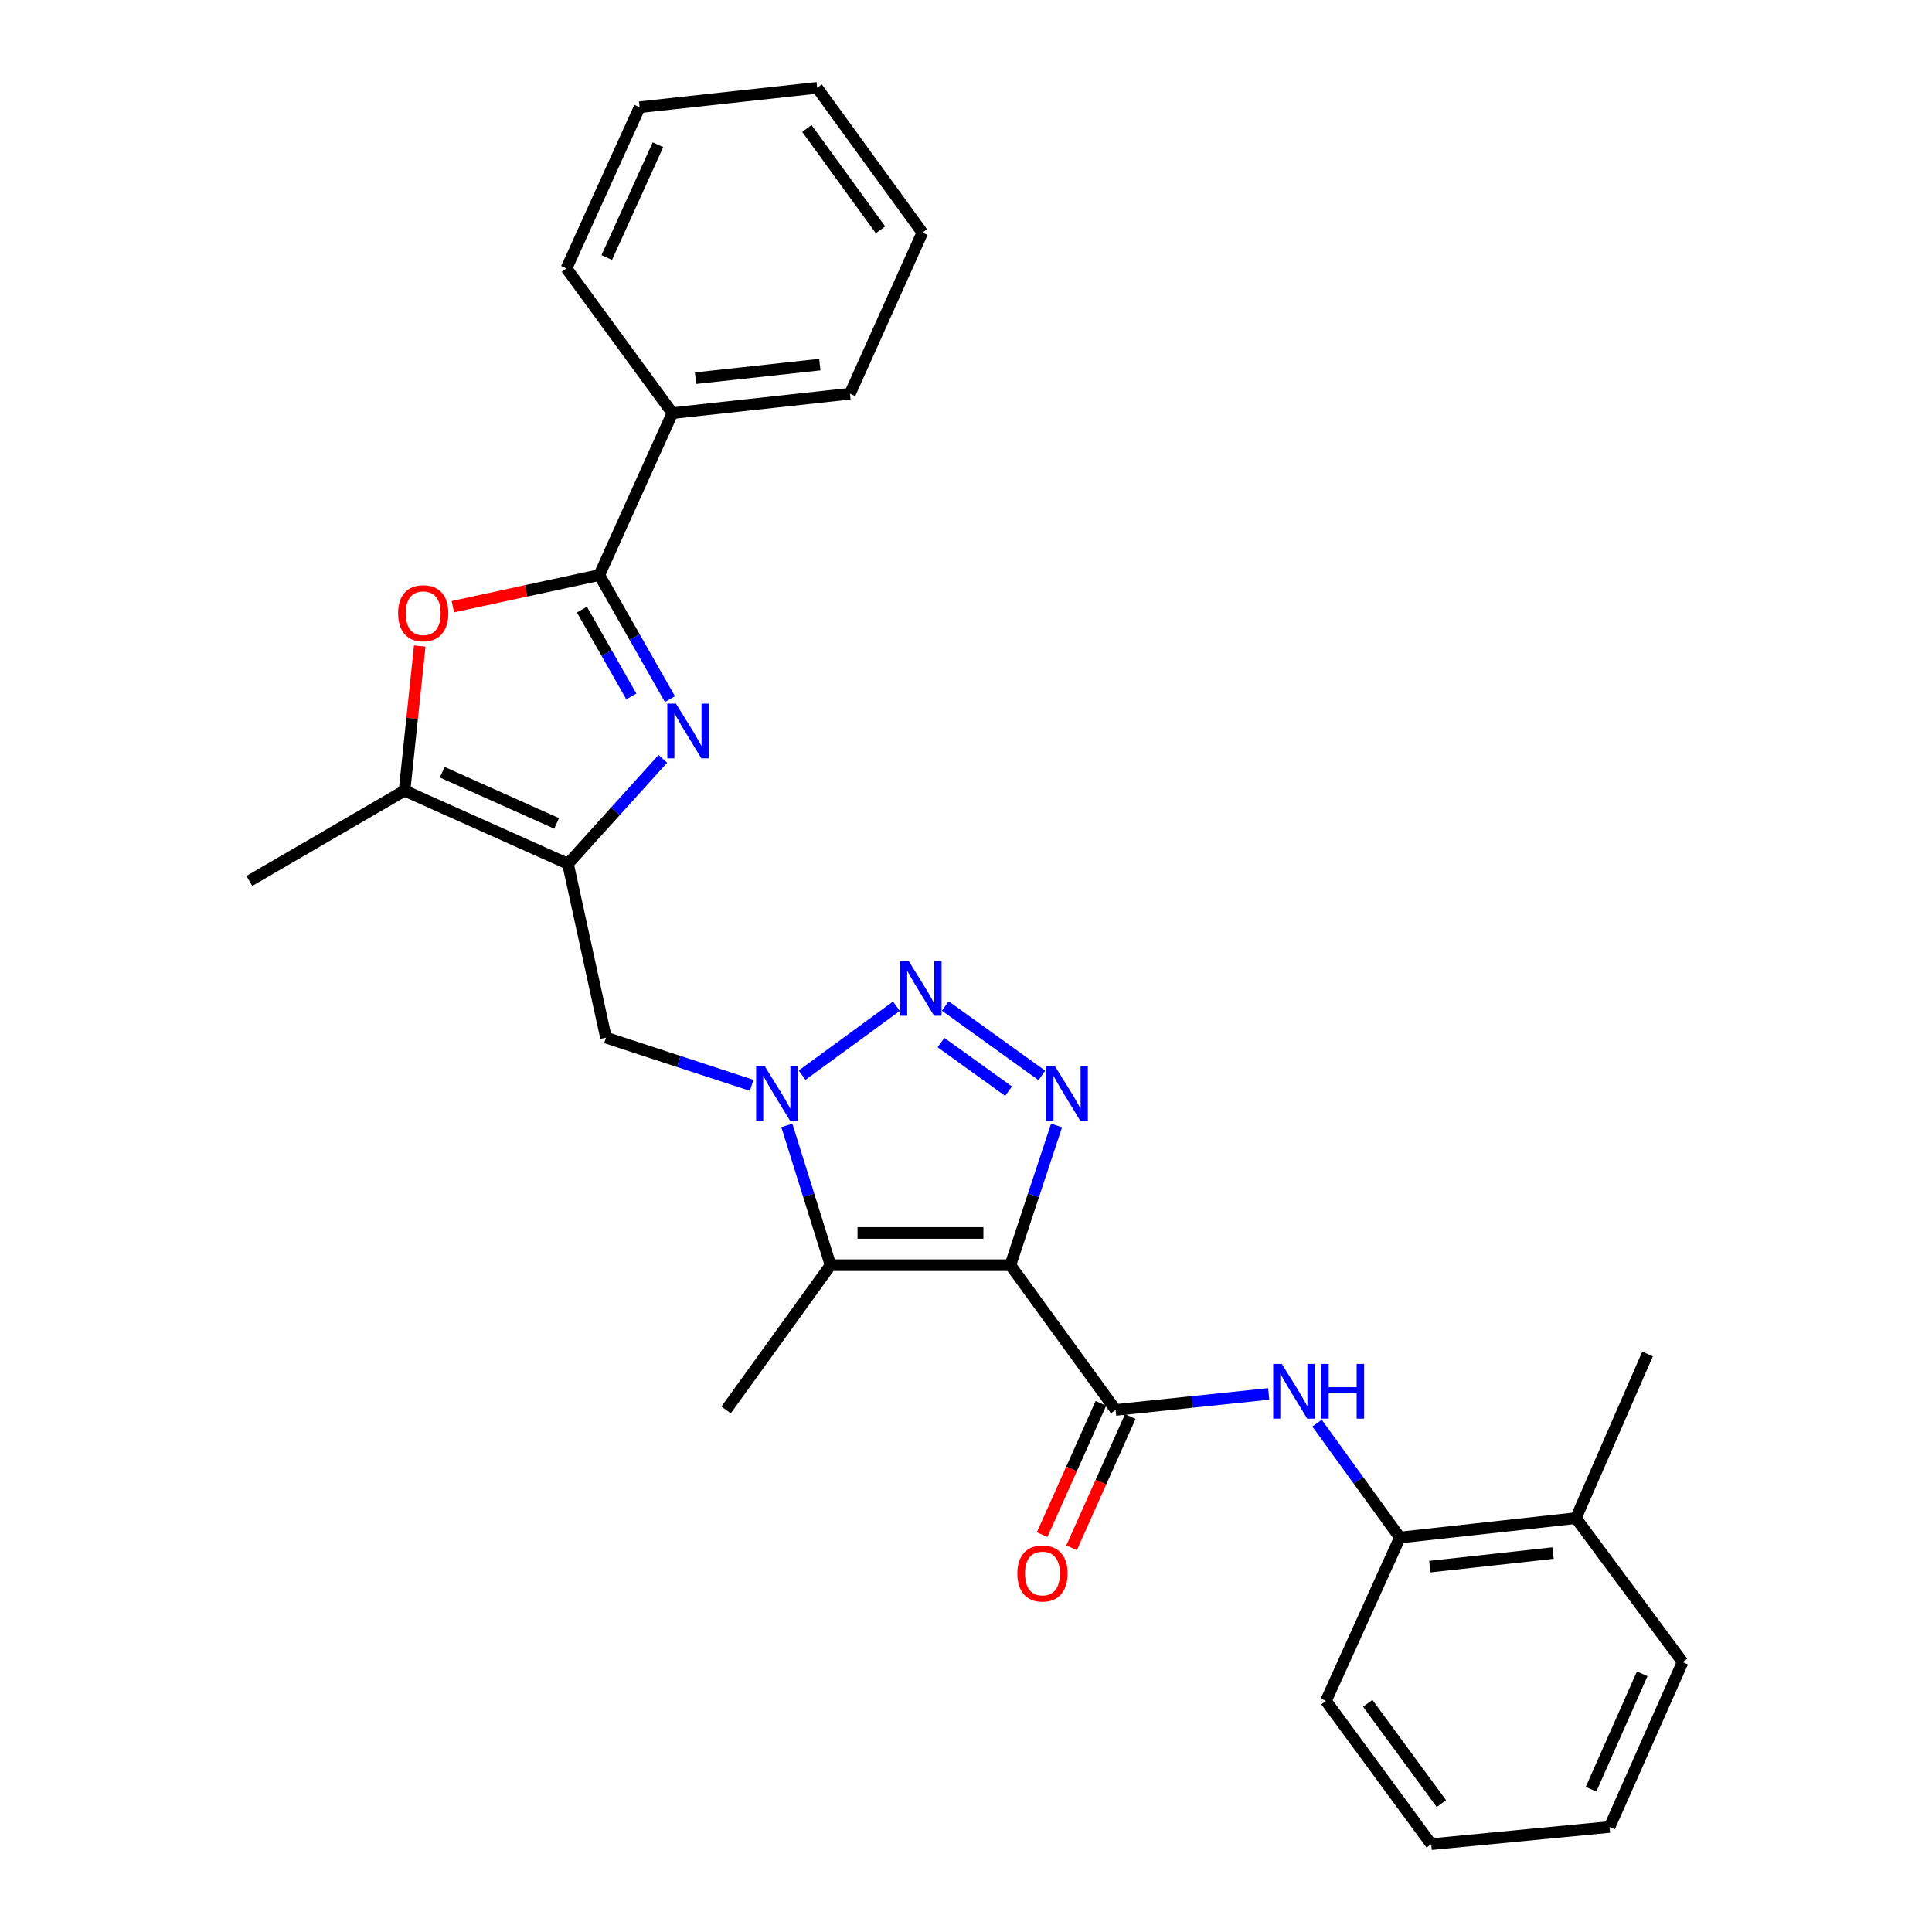 <?xml version='1.0' encoding='iso-8859-1'?>
<svg version='1.1' baseProfile='full'
              xmlns='http://www.w3.org/2000/svg'
                      xmlns:rdkit='http://www.rdkit.org/xml'
                      xmlns:xlink='http://www.w3.org/1999/xlink'
                  xml:space='preserve'
width='1000px' height='1000px' viewBox='0 0 1000 1000'>
<!-- END OF HEADER -->
<rect style='opacity:1.0;fill:#FFFFFF;stroke:none' width='1000' height='1000' x='0' y='0'> </rect>
<path class='bond-1' d='M 522.966,654.853 L 534.919,618.694' style='fill:none;fill-rule:evenodd;stroke:#000000;stroke-width:6px;stroke-linecap:butt;stroke-linejoin:miter;stroke-opacity:1' />
<path class='bond-1' d='M 534.919,618.694 L 546.871,582.535' style='fill:none;fill-rule:evenodd;stroke:#0000FF;stroke-width:6px;stroke-linecap:butt;stroke-linejoin:miter;stroke-opacity:1' />
<path class='bond-3' d='M 522.966,654.853 L 429.897,654.853' style='fill:none;fill-rule:evenodd;stroke:#000000;stroke-width:6px;stroke-linecap:butt;stroke-linejoin:miter;stroke-opacity:1' />
<path class='bond-3' d='M 509.006,638.178 L 443.857,638.178' style='fill:none;fill-rule:evenodd;stroke:#000000;stroke-width:6px;stroke-linecap:butt;stroke-linejoin:miter;stroke-opacity:1' />
<path class='bond-7' d='M 522.966,654.853 L 577.431,729.783' style='fill:none;fill-rule:evenodd;stroke:#000000;stroke-width:6px;stroke-linecap:butt;stroke-linejoin:miter;stroke-opacity:1' />
<path class='bond-0' d='M 407.27,582.523 L 418.584,618.688' style='fill:none;fill-rule:evenodd;stroke:#0000FF;stroke-width:6px;stroke-linecap:butt;stroke-linejoin:miter;stroke-opacity:1' />
<path class='bond-0' d='M 418.584,618.688 L 429.897,654.853' style='fill:none;fill-rule:evenodd;stroke:#000000;stroke-width:6px;stroke-linecap:butt;stroke-linejoin:miter;stroke-opacity:1' />
<path class='bond-10' d='M 389.046,561.758 L 351.347,549.417' style='fill:none;fill-rule:evenodd;stroke:#0000FF;stroke-width:6px;stroke-linecap:butt;stroke-linejoin:miter;stroke-opacity:1' />
<path class='bond-10' d='M 351.347,549.417 L 313.648,537.076' style='fill:none;fill-rule:evenodd;stroke:#000000;stroke-width:6px;stroke-linecap:butt;stroke-linejoin:miter;stroke-opacity:1' />
<path class='bond-28' d='M 415.16,556.502 L 463.974,520.829' style='fill:none;fill-rule:evenodd;stroke:#0000FF;stroke-width:6px;stroke-linecap:butt;stroke-linejoin:miter;stroke-opacity:1' />
<path class='bond-2' d='M 539.254,556.636 L 489.286,520.701' style='fill:none;fill-rule:evenodd;stroke:#0000FF;stroke-width:6px;stroke-linecap:butt;stroke-linejoin:miter;stroke-opacity:1' />
<path class='bond-2' d='M 522.022,564.784 L 487.045,539.629' style='fill:none;fill-rule:evenodd;stroke:#0000FF;stroke-width:6px;stroke-linecap:butt;stroke-linejoin:miter;stroke-opacity:1' />
<path class='bond-16' d='M 429.897,654.853 L 375.821,729.783' style='fill:none;fill-rule:evenodd;stroke:#000000;stroke-width:6px;stroke-linecap:butt;stroke-linejoin:miter;stroke-opacity:1' />
<path class='bond-4' d='M 343.077,392.793 L 318.528,419.947' style='fill:none;fill-rule:evenodd;stroke:#0000FF;stroke-width:6px;stroke-linecap:butt;stroke-linejoin:miter;stroke-opacity:1' />
<path class='bond-4' d='M 318.528,419.947 L 293.98,447.101' style='fill:none;fill-rule:evenodd;stroke:#000000;stroke-width:6px;stroke-linecap:butt;stroke-linejoin:miter;stroke-opacity:1' />
<path class='bond-6' d='M 346.754,361.868 L 328.478,329.754' style='fill:none;fill-rule:evenodd;stroke:#0000FF;stroke-width:6px;stroke-linecap:butt;stroke-linejoin:miter;stroke-opacity:1' />
<path class='bond-6' d='M 328.478,329.754 L 310.202,297.639' style='fill:none;fill-rule:evenodd;stroke:#000000;stroke-width:6px;stroke-linecap:butt;stroke-linejoin:miter;stroke-opacity:1' />
<path class='bond-6' d='M 326.778,360.482 L 313.985,338.002' style='fill:none;fill-rule:evenodd;stroke:#0000FF;stroke-width:6px;stroke-linecap:butt;stroke-linejoin:miter;stroke-opacity:1' />
<path class='bond-6' d='M 313.985,338.002 L 301.191,315.522' style='fill:none;fill-rule:evenodd;stroke:#000000;stroke-width:6px;stroke-linecap:butt;stroke-linejoin:miter;stroke-opacity:1' />
<path class='bond-5' d='M 293.98,447.101 L 313.648,537.076' style='fill:none;fill-rule:evenodd;stroke:#000000;stroke-width:6px;stroke-linecap:butt;stroke-linejoin:miter;stroke-opacity:1' />
<path class='bond-9' d='M 293.98,447.101 L 209.387,409.247' style='fill:none;fill-rule:evenodd;stroke:#000000;stroke-width:6px;stroke-linecap:butt;stroke-linejoin:miter;stroke-opacity:1' />
<path class='bond-9' d='M 288.102,426.201 L 228.887,399.703' style='fill:none;fill-rule:evenodd;stroke:#000000;stroke-width:6px;stroke-linecap:butt;stroke-linejoin:miter;stroke-opacity:1' />
<path class='bond-14' d='M 310.202,297.639 L 348.037,213.834' style='fill:none;fill-rule:evenodd;stroke:#000000;stroke-width:6px;stroke-linecap:butt;stroke-linejoin:miter;stroke-opacity:1' />
<path class='bond-30' d='M 310.202,297.639 L 272.296,305.827' style='fill:none;fill-rule:evenodd;stroke:#000000;stroke-width:6px;stroke-linecap:butt;stroke-linejoin:miter;stroke-opacity:1' />
<path class='bond-30' d='M 272.296,305.827 L 234.39,314.014' style='fill:none;fill-rule:evenodd;stroke:#FF0000;stroke-width:6px;stroke-linecap:butt;stroke-linejoin:miter;stroke-opacity:1' />
<path class='bond-11' d='M 577.431,729.783 L 617.056,725.64' style='fill:none;fill-rule:evenodd;stroke:#000000;stroke-width:6px;stroke-linecap:butt;stroke-linejoin:miter;stroke-opacity:1' />
<path class='bond-11' d='M 617.056,725.64 L 656.681,721.496' style='fill:none;fill-rule:evenodd;stroke:#0000FF;stroke-width:6px;stroke-linecap:butt;stroke-linejoin:miter;stroke-opacity:1' />
<path class='bond-13' d='M 569.821,726.377 L 554.617,760.346' style='fill:none;fill-rule:evenodd;stroke:#000000;stroke-width:6px;stroke-linecap:butt;stroke-linejoin:miter;stroke-opacity:1' />
<path class='bond-13' d='M 554.617,760.346 L 539.413,794.315' style='fill:none;fill-rule:evenodd;stroke:#FF0000;stroke-width:6px;stroke-linecap:butt;stroke-linejoin:miter;stroke-opacity:1' />
<path class='bond-13' d='M 585.042,733.19 L 569.838,767.158' style='fill:none;fill-rule:evenodd;stroke:#000000;stroke-width:6px;stroke-linecap:butt;stroke-linejoin:miter;stroke-opacity:1' />
<path class='bond-13' d='M 569.838,767.158 L 554.634,801.127' style='fill:none;fill-rule:evenodd;stroke:#FF0000;stroke-width:6px;stroke-linecap:butt;stroke-linejoin:miter;stroke-opacity:1' />
<path class='bond-8' d='M 217.263,334.396 L 213.325,371.822' style='fill:none;fill-rule:evenodd;stroke:#FF0000;stroke-width:6px;stroke-linecap:butt;stroke-linejoin:miter;stroke-opacity:1' />
<path class='bond-8' d='M 213.325,371.822 L 209.387,409.247' style='fill:none;fill-rule:evenodd;stroke:#000000;stroke-width:6px;stroke-linecap:butt;stroke-linejoin:miter;stroke-opacity:1' />
<path class='bond-17' d='M 209.387,409.247 L 129.074,455.976' style='fill:none;fill-rule:evenodd;stroke:#000000;stroke-width:6px;stroke-linecap:butt;stroke-linejoin:miter;stroke-opacity:1' />
<path class='bond-12' d='M 681.693,736.627 L 703.135,766.223' style='fill:none;fill-rule:evenodd;stroke:#0000FF;stroke-width:6px;stroke-linecap:butt;stroke-linejoin:miter;stroke-opacity:1' />
<path class='bond-12' d='M 703.135,766.223 L 724.577,795.82' style='fill:none;fill-rule:evenodd;stroke:#000000;stroke-width:6px;stroke-linecap:butt;stroke-linejoin:miter;stroke-opacity:1' />
<path class='bond-15' d='M 724.577,795.82 L 815.692,785.777' style='fill:none;fill-rule:evenodd;stroke:#000000;stroke-width:6px;stroke-linecap:butt;stroke-linejoin:miter;stroke-opacity:1' />
<path class='bond-15' d='M 740.071,810.889 L 803.851,803.859' style='fill:none;fill-rule:evenodd;stroke:#000000;stroke-width:6px;stroke-linecap:butt;stroke-linejoin:miter;stroke-opacity:1' />
<path class='bond-18' d='M 724.577,795.82 L 686.324,880.394' style='fill:none;fill-rule:evenodd;stroke:#000000;stroke-width:6px;stroke-linecap:butt;stroke-linejoin:miter;stroke-opacity:1' />
<path class='bond-19' d='M 348.037,213.834 L 439.939,203.791' style='fill:none;fill-rule:evenodd;stroke:#000000;stroke-width:6px;stroke-linecap:butt;stroke-linejoin:miter;stroke-opacity:1' />
<path class='bond-19' d='M 360.011,195.75 L 424.343,188.721' style='fill:none;fill-rule:evenodd;stroke:#000000;stroke-width:6px;stroke-linecap:butt;stroke-linejoin:miter;stroke-opacity:1' />
<path class='bond-20' d='M 348.037,213.834 L 293.192,138.922' style='fill:none;fill-rule:evenodd;stroke:#000000;stroke-width:6px;stroke-linecap:butt;stroke-linejoin:miter;stroke-opacity:1' />
<path class='bond-21' d='M 815.692,785.777 L 852.767,700.823' style='fill:none;fill-rule:evenodd;stroke:#000000;stroke-width:6px;stroke-linecap:butt;stroke-linejoin:miter;stroke-opacity:1' />
<path class='bond-22' d='M 815.692,785.777 L 870.926,860.309' style='fill:none;fill-rule:evenodd;stroke:#000000;stroke-width:6px;stroke-linecap:butt;stroke-linejoin:miter;stroke-opacity:1' />
<path class='bond-23' d='M 686.324,880.394 L 740.799,954.545' style='fill:none;fill-rule:evenodd;stroke:#000000;stroke-width:6px;stroke-linecap:butt;stroke-linejoin:miter;stroke-opacity:1' />
<path class='bond-23' d='M 707.935,881.644 L 746.067,933.55' style='fill:none;fill-rule:evenodd;stroke:#000000;stroke-width:6px;stroke-linecap:butt;stroke-linejoin:miter;stroke-opacity:1' />
<path class='bond-24' d='M 439.939,203.791 L 477.404,120.385' style='fill:none;fill-rule:evenodd;stroke:#000000;stroke-width:6px;stroke-linecap:butt;stroke-linejoin:miter;stroke-opacity:1' />
<path class='bond-26' d='M 293.192,138.922 L 331.056,55.497' style='fill:none;fill-rule:evenodd;stroke:#000000;stroke-width:6px;stroke-linecap:butt;stroke-linejoin:miter;stroke-opacity:1' />
<path class='bond-26' d='M 314.057,133.301 L 340.561,74.903' style='fill:none;fill-rule:evenodd;stroke:#000000;stroke-width:6px;stroke-linecap:butt;stroke-linejoin:miter;stroke-opacity:1' />
<path class='bond-29' d='M 870.926,860.309 L 833.099,945.652' style='fill:none;fill-rule:evenodd;stroke:#000000;stroke-width:6px;stroke-linecap:butt;stroke-linejoin:miter;stroke-opacity:1' />
<path class='bond-29' d='M 850.006,866.353 L 823.528,926.093' style='fill:none;fill-rule:evenodd;stroke:#000000;stroke-width:6px;stroke-linecap:butt;stroke-linejoin:miter;stroke-opacity:1' />
<path class='bond-25' d='M 740.799,954.545 L 833.099,945.652' style='fill:none;fill-rule:evenodd;stroke:#000000;stroke-width:6px;stroke-linecap:butt;stroke-linejoin:miter;stroke-opacity:1' />
<path class='bond-31' d='M 477.404,120.385 L 422.958,45.455' style='fill:none;fill-rule:evenodd;stroke:#000000;stroke-width:6px;stroke-linecap:butt;stroke-linejoin:miter;stroke-opacity:1' />
<path class='bond-31' d='M 455.747,118.948 L 417.634,66.497' style='fill:none;fill-rule:evenodd;stroke:#000000;stroke-width:6px;stroke-linecap:butt;stroke-linejoin:miter;stroke-opacity:1' />
<path class='bond-27' d='M 331.056,55.497 L 422.958,45.455' style='fill:none;fill-rule:evenodd;stroke:#000000;stroke-width:6px;stroke-linecap:butt;stroke-linejoin:miter;stroke-opacity:1' />
<path  class='atom-1' d='M 395.853 551.876
L 405.133 566.876
Q 406.053 568.356, 407.533 571.036
Q 409.013 573.716, 409.093 573.876
L 409.093 551.876
L 412.853 551.876
L 412.853 580.196
L 408.973 580.196
L 399.013 563.796
Q 397.853 561.876, 396.613 559.676
Q 395.413 557.476, 395.053 556.796
L 395.053 580.196
L 391.373 580.196
L 391.373 551.876
L 395.853 551.876
' fill='#0000FF'/>
<path  class='atom-2' d='M 546.065 551.876
L 555.345 566.876
Q 556.265 568.356, 557.745 571.036
Q 559.225 573.716, 559.305 573.876
L 559.305 551.876
L 563.065 551.876
L 563.065 580.196
L 559.185 580.196
L 549.225 563.796
Q 548.065 561.876, 546.825 559.676
Q 545.625 557.476, 545.265 556.796
L 545.265 580.196
L 541.585 580.196
L 541.585 551.876
L 546.065 551.876
' fill='#0000FF'/>
<path  class='atom-3' d='M 470.357 497.43
L 479.637 512.43
Q 480.557 513.91, 482.037 516.59
Q 483.517 519.27, 483.597 519.43
L 483.597 497.43
L 487.357 497.43
L 487.357 525.75
L 483.477 525.75
L 473.517 509.35
Q 472.357 507.43, 471.117 505.23
Q 469.917 503.03, 469.557 502.35
L 469.557 525.75
L 465.877 525.75
L 465.877 497.43
L 470.357 497.43
' fill='#0000FF'/>
<path  class='atom-5' d='M 349.874 364.19
L 359.154 379.19
Q 360.074 380.67, 361.554 383.35
Q 363.034 386.03, 363.114 386.19
L 363.114 364.19
L 366.874 364.19
L 366.874 392.51
L 362.994 392.51
L 353.034 376.11
Q 351.874 374.19, 350.634 371.99
Q 349.434 369.79, 349.074 369.11
L 349.074 392.51
L 345.394 392.51
L 345.394 364.19
L 349.874 364.19
' fill='#0000FF'/>
<path  class='atom-9' d='M 206.059 317.406
Q 206.059 310.606, 209.419 306.806
Q 212.779 303.006, 219.059 303.006
Q 225.339 303.006, 228.699 306.806
Q 232.059 310.606, 232.059 317.406
Q 232.059 324.286, 228.659 328.206
Q 225.259 332.086, 219.059 332.086
Q 212.819 332.086, 209.419 328.206
Q 206.059 324.326, 206.059 317.406
M 219.059 328.886
Q 223.379 328.886, 225.699 326.006
Q 228.059 323.086, 228.059 317.406
Q 228.059 311.846, 225.699 309.046
Q 223.379 306.206, 219.059 306.206
Q 214.739 306.206, 212.379 309.006
Q 210.059 311.806, 210.059 317.406
Q 210.059 323.126, 212.379 326.006
Q 214.739 328.886, 219.059 328.886
' fill='#FF0000'/>
<path  class='atom-12' d='M 663.481 705.97
L 672.761 720.97
Q 673.681 722.45, 675.161 725.13
Q 676.641 727.81, 676.721 727.97
L 676.721 705.97
L 680.481 705.97
L 680.481 734.29
L 676.601 734.29
L 666.641 717.89
Q 665.481 715.97, 664.241 713.77
Q 663.041 711.57, 662.681 710.89
L 662.681 734.29
L 659.001 734.29
L 659.001 705.97
L 663.481 705.97
' fill='#0000FF'/>
<path  class='atom-12' d='M 683.881 705.97
L 687.721 705.97
L 687.721 718.01
L 702.201 718.01
L 702.201 705.97
L 706.041 705.97
L 706.041 734.29
L 702.201 734.29
L 702.201 721.21
L 687.721 721.21
L 687.721 734.29
L 683.881 734.29
L 683.881 705.97
' fill='#0000FF'/>
<path  class='atom-14' d='M 526.577 814.437
Q 526.577 807.637, 529.937 803.837
Q 533.297 800.037, 539.577 800.037
Q 545.857 800.037, 549.217 803.837
Q 552.577 807.637, 552.577 814.437
Q 552.577 821.317, 549.177 825.237
Q 545.777 829.117, 539.577 829.117
Q 533.337 829.117, 529.937 825.237
Q 526.577 821.357, 526.577 814.437
M 539.577 825.917
Q 543.897 825.917, 546.217 823.037
Q 548.577 820.117, 548.577 814.437
Q 548.577 808.877, 546.217 806.077
Q 543.897 803.237, 539.577 803.237
Q 535.257 803.237, 532.897 806.037
Q 530.577 808.837, 530.577 814.437
Q 530.577 820.157, 532.897 823.037
Q 535.257 825.917, 539.577 825.917
' fill='#FF0000'/>
</svg>
